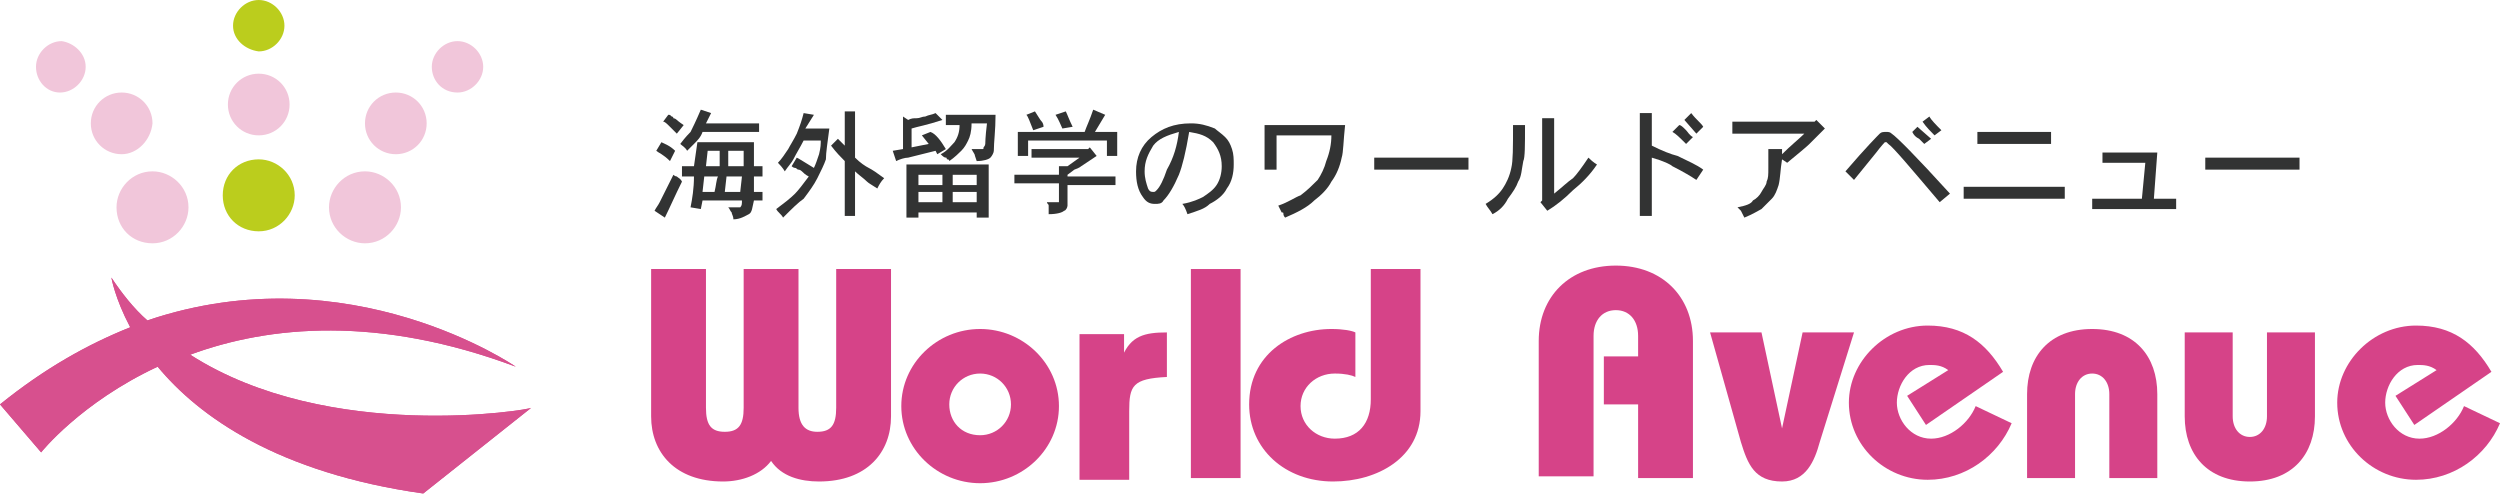 <?xml version="1.0" encoding="utf-8"?>
<!-- Generator: Adobe Illustrator 19.1.0, SVG Export Plug-In . SVG Version: 6.00 Build 0)  -->
<svg version="1.1" id="レイヤー_1" xmlns="http://www.w3.org/2000/svg" xmlns:xlink="http://www.w3.org/1999/xlink" x="0px"
	 y="0px" viewBox="0 0 145.9 28.9" style="enable-background:new 0 0 145.9 28.9;" xml:space="preserve">
<style type="text/css">
	.st0{fill:#D7508E;}
	.st1{fill:#F1C6DA;}
	.st2{fill:#BBCD1D;}
	.st3{fill:#D64388;}
	.st4{fill:#323333;}
</style>
<g>
	<path class="st0" d="M11.1,20.7c4.6-1.7,11-2.3,19,0.7c0,0-9.7-6.7-21.5-2.7c-0.8-0.7-1.5-1.6-2.1-2.5c0,0,0.2,1.2,1.1,2.9
		c-2.5,1-5,2.4-7.6,4.5l2.4,2.8c0,0,2.3-2.9,6.8-5c2.4,2.9,7,6.2,15.5,7.4l6.3-5C31,23.9,19.2,25.9,11.1,20.7"/>
	<path class="st0" d="M11.1,20.7c4.6-1.7,11-2.3,19,0.7c0,0-9.7-6.7-21.5-2.7c-0.8-0.7-1.5-1.6-2.1-2.5c0,0,0.2,1.2,1.1,2.9
		c-2.5,1-5,2.4-7.6,4.5l2.4,2.8c0,0,2.3-2.9,6.8-5c2.4,2.9,7,6.2,15.5,7.4l6.3-5C31,23.9,19.2,25.9,11.1,20.7"/>
	<path class="st1" d="M6.8,12.1c0-1.1,0.9-2.1,2.1-2.1c1.1,0,2.1,0.9,2.1,2.1c0,1.1-0.9,2.1-2.1,2.1C7.7,14.2,6.8,13.3,6.8,12.1"/>
	<path class="st1" d="M5.3,7.2c0-1,0.8-1.8,1.8-1.8c1,0,1.8,0.8,1.8,1.8C8.8,8.2,8,9,7.1,9C6.1,9,5.3,8.2,5.3,7.2"/>
	<path class="st1" d="M2.1,3.9c0-0.8,0.7-1.5,1.5-1.5C4.3,2.5,5,3.1,5,3.9c0,0.8-0.7,1.5-1.5,1.5C2.7,5.4,2.1,4.7,2.1,3.9"/>
	<path class="st2" d="M13,11.4c0-1.2,0.9-2.1,2.1-2.1c1.1,0,2.1,0.9,2.1,2.1c0,1.1-0.9,2.1-2.1,2.1C13.9,13.5,13,12.6,13,11.4"/>
	<path class="st1" d="M13.3,6.1c0-1,0.8-1.8,1.8-1.8c1,0,1.8,0.8,1.8,1.8c0,1-0.8,1.8-1.8,1.8C14.1,7.9,13.3,7.1,13.3,6.1"/>
	<path class="st2" d="M13.6,1.5c0-0.8,0.7-1.5,1.5-1.5c0.8,0,1.5,0.7,1.5,1.5c0,0.8-0.7,1.5-1.5,1.5C14.3,2.9,13.6,2.3,13.6,1.5"/>
	<path class="st1" d="M19.2,12.1c0-1.1,0.9-2.1,2.1-2.1c1.1,0,2.1,0.9,2.1,2.1c0,1.1-0.9,2.1-2.1,2.1C20.2,14.2,19.2,13.3,19.2,12.1
		"/>
	<path class="st1" d="M21.3,7.2c0-1,0.8-1.8,1.8-1.8c1,0,1.8,0.8,1.8,1.8c0,1-0.8,1.8-1.8,1.8C22.1,9,21.3,8.2,21.3,7.2"/>
	<path class="st1" d="M25.2,3.9c0-0.8,0.7-1.5,1.5-1.5c0.8,0,1.5,0.7,1.5,1.5c0,0.8-0.7,1.5-1.5,1.5C25.8,5.4,25.2,4.7,25.2,3.9"/>
</g>
<g>
	<path class="st3" d="M41.2,15.7v8.1c0,1,0.3,1.4,1.1,1.4c0.8,0,1.1-0.4,1.1-1.4v-8.1h3.2v8.1c0,1,0.4,1.4,1.1,1.4
		c0.8,0,1.1-0.4,1.1-1.4v-8.1H52v8.6c0,2.1-1.4,3.8-4.2,3.8c-1.1,0-2.2-0.3-2.8-1.2c-0.6,0.8-1.7,1.2-2.8,1.2
		c-2.8,0-4.2-1.7-4.2-3.8v-8.6H41.2z"/>
	<path class="st3" d="M57.2,19.2c2.5,0,4.6,2,4.6,4.5c0,2.5-2.1,4.5-4.6,4.5c-2.5,0-4.6-2-4.6-4.5C52.6,21.2,54.7,19.2,57.2,19.2
		 M57.2,25.4c1,0,1.8-0.8,1.8-1.8c0-1-0.8-1.8-1.8-1.8c-1,0-1.8,0.8-1.8,1.8C55.4,24.6,56.1,25.4,57.2,25.4"/>
	<path class="st3" d="M65.5,20.8L65.5,20.8c0.5-1.2,1.3-1.4,2.6-1.4V22c-2,0.1-2.2,0.5-2.2,2v4H63v-8.5h2.6V20.8z"/>
	<rect x="69.5" y="15.7" class="st3" width="2.9" height="12.2"/>
	<path class="st3" d="M82.9,15.7V24c0,2.7-2.5,4.1-5.1,4.1c-2.8,0-4.9-1.9-4.9-4.5c0-2.9,2.4-4.4,4.8-4.4c0.7,0,1.2,0.1,1.4,0.2V22
		c-0.2-0.1-0.6-0.2-1.2-0.2c-1.1,0-2,0.8-2,1.9c0,1.1,0.9,1.9,2,1.9c1.4,0,2.1-0.9,2.1-2.3v-7.6H82.9z"/>
	<path class="st3" d="M89.8,27.9v-8c0-2.6,1.8-4.4,4.5-4.4c2.7,0,4.5,1.8,4.5,4.4v8h-3.2v-4.3h-2v-2.8h2v-1.2c0-0.9-0.5-1.5-1.3-1.5
		c-0.8,0-1.3,0.6-1.3,1.5v8.2H89.8z"/>
	<path class="st3" d="M108.2,19.4l-2,6.4c-0.3,1.1-0.8,2.3-2.2,2.3c-1.6,0-2-1-2.4-2.3l-1.8-6.4h3L104,25h0l1.2-5.6H108.2z"/>
	<path class="st3" d="M112.4,24.8l-1.1-1.7l2.4-1.5c-0.4-0.3-0.8-0.3-1.1-0.3c-1.2,0-1.9,1.2-1.9,2.2c0,1,0.8,2.1,2,2.1
		c1.1,0,2.2-0.9,2.6-1.9l2.1,1c-0.8,1.9-2.7,3.3-4.9,3.3c-2.5,0-4.6-2-4.6-4.5c0-2.4,2.1-4.5,4.6-4.5c2.1,0,3.4,1,4.4,2.7
		L112.4,24.8z"/>
	<path class="st3" d="M118.3,27.9V23c0-2.2,1.3-3.8,3.8-3.8c2.5,0,3.8,1.6,3.8,3.8v4.9h-2.8V23c0-0.7-0.4-1.2-1-1.2
		c-0.6,0-1,0.5-1,1.2v4.9H118.3z"/>
	<path class="st3" d="M130.3,24.3c0,0.7,0.4,1.2,1,1.2c0.6,0,1-0.5,1-1.2v-4.9h2.8v4.9c0,2.2-1.3,3.8-3.8,3.8
		c-2.5,0-3.8-1.6-3.8-3.8v-4.9h2.8V24.3z"/>
	<path class="st3" d="M140.9,24.8l-1.1-1.7l2.4-1.5c-0.4-0.3-0.8-0.3-1.1-0.3c-1.2,0-1.9,1.2-1.9,2.2c0,1,0.8,2.1,2,2.1
		c1.1,0,2.2-0.9,2.6-1.9l2.1,1c-0.8,1.9-2.7,3.3-4.9,3.3c-2.5,0-4.6-2-4.6-4.5c0-2.4,2.1-4.5,4.6-4.5c2.1,0,3.4,1,4.4,2.7
		L140.9,24.8z"/>
</g>
<g>
	<path class="st4" d="M38.8,11.2l0.5-1c0,0,0.1,0.1,0.2,0.1c0.1,0.1,0.2,0.1,0.3,0.3c-0.4,0.8-0.7,1.5-1,2.1l-0.6-0.4
		c0.1-0.2,0.2-0.3,0.3-0.5S38.7,11.4,38.8,11.2z M38.3,8.8l0.3-0.5c0.2,0.1,0.5,0.2,0.8,0.5l-0.3,0.6C38.7,9,38.4,8.9,38.3,8.8z
		 M39.9,7.3l-0.4,0.5c-0.1-0.1-0.2-0.2-0.4-0.4c-0.2-0.2-0.3-0.3-0.4-0.3L39,6.7c0.1,0,0.1,0,0.2,0.1c0.1,0,0.1,0.1,0.1,0.1
		c0,0,0.1,0,0.2,0.1C39.5,7,39.6,7.1,39.9,7.3z M40.9,6.4l0.6,0.2l-0.3,0.6h3.1v0.5H41c-0.1,0.3-0.3,0.5-0.5,0.7
		c-0.1,0.1-0.1,0.1-0.1,0.1s-0.1,0.1-0.3,0.3c-0.1-0.2-0.3-0.3-0.4-0.4C40,8,40.2,7.8,40.3,7.7C40.4,7.5,40.6,7.1,40.9,6.4z
		 M40.7,8.3H44l0,1.4h0.5v0.6H44c0,0.1,0,0.3,0,0.5c0,0.2,0,0.4,0,0.4h0.5v0.5h-0.5c-0.1,0.4-0.1,0.7-0.3,0.8
		c-0.2,0.1-0.5,0.3-0.9,0.3c0-0.2-0.1-0.3-0.1-0.4c-0.1-0.1-0.1-0.2-0.2-0.3h0.5c0.1,0,0.2,0,0.2,0c0.1-0.1,0.1-0.2,0.1-0.4H41
		l-0.1,0.5l-0.6-0.1c0.1-0.5,0.2-1.1,0.2-1.8h-0.7V9.7h0.7L40.7,8.3z M41.9,10.3h-0.8l-0.1,0.9h0.7C41.8,10.8,41.8,10.5,41.9,10.3z
		 M41.2,9.7h0.8l0-0.9h-0.7L41.2,9.7z M42.4,10.3l-0.1,0.9h0.9l0.1-0.9H42.4z M43.4,8.8h-0.9c0,0.1,0,0.4,0,0.9h0.9
		C43.4,9.5,43.4,9.2,43.4,8.8z"/>
	<path class="st4" d="M45.7,12.7c-0.1-0.2-0.3-0.3-0.4-0.5c0.4-0.3,0.8-0.6,1.1-0.9c0.2-0.2,0.5-0.6,0.8-1c-0.2-0.1-0.3-0.2-0.4-0.3
		c-0.1-0.1-0.2-0.1-0.2-0.1c-0.1,0-0.1-0.1-0.2-0.1s-0.2-0.1-0.2-0.1l0.3-0.5c0.2,0.1,0.5,0.3,1,0.6c0.1-0.2,0.2-0.5,0.3-0.8
		c0.1-0.4,0.1-0.6,0.1-0.8h-1c-0.2,0.4-0.4,0.7-0.6,1.1c-0.1,0.2-0.3,0.4-0.5,0.7c0,0-0.1-0.2-0.4-0.5c0.2-0.2,0.4-0.5,0.6-0.8
		c0.1-0.2,0.3-0.5,0.5-0.9c0.2-0.5,0.3-0.8,0.4-1.2l0.6,0.1L47,7.5h1.4c-0.1,0.8-0.2,1.4-0.2,1.8c-0.1,0.3-0.3,0.7-0.5,1.1
		c-0.2,0.4-0.5,0.8-0.8,1.2C46.6,11.8,46.2,12.2,45.7,12.7z M49.3,8.5v-2h0.6v2.7c0.3,0.3,0.6,0.5,0.8,0.6c0.2,0.1,0.5,0.3,0.9,0.6
		c-0.2,0.2-0.3,0.4-0.4,0.6c-0.3-0.2-0.5-0.3-0.6-0.4c-0.2-0.2-0.5-0.4-0.7-0.6v2.6h-0.6V9.4c-0.2-0.2-0.5-0.5-0.8-0.9l0.4-0.4
		C49,8.2,49.1,8.3,49.3,8.5z"/>
	<path class="st4" d="M55.2,8.7L54.7,9l-0.1-0.2L53,9.2c-0.2,0-0.5,0.1-0.7,0.2l-0.2-0.6l0.6-0.1V6.8L53,7c0.2-0.1,0.3-0.1,0.5-0.1
		c0.2,0,0.3-0.1,0.5-0.1c0.2-0.1,0.4-0.1,0.6-0.2L55,7c-0.9,0.3-1.5,0.4-1.8,0.5v1.1l1-0.2l-0.4-0.5l0.5-0.2
		C54.6,7.8,54.9,8.2,55.2,8.7z M52.9,12.7V9.6h4.8v3.1H57v-0.3h-3.4v0.3H52.9z M55,10.8v-0.6h-1.4v0.6H55z M55,11.8v-0.6h-1.4v0.6
		H55z M56,7.3h-0.8V6.7h2.9c0,0.9-0.1,1.6-0.1,2.1c0,0.1-0.1,0.3-0.2,0.4c-0.1,0.1-0.4,0.2-0.8,0.2l-0.1-0.3c0-0.1-0.1-0.2-0.2-0.4
		h0.6c0.1,0,0.1,0,0.1-0.1c0,0,0.1-0.1,0.1-0.2c0,0,0-0.4,0.1-1.2h-0.9c0,0.5-0.1,0.8-0.2,1c-0.1,0.2-0.2,0.4-0.4,0.6
		c-0.1,0.1-0.4,0.4-0.7,0.6c0,0,0-0.1-0.1-0.1s0-0.1-0.1-0.1C55.1,9.2,55,9.1,54.9,9c0.4-0.2,0.6-0.5,0.8-0.7C55.9,8,56,7.7,56,7.3z
		 M57,10.8v-0.6h-1.4v0.6H57z M57,11.8v-0.6h-1.4v0.6H57z"/>
	<path class="st4" d="M60.2,9.2V8.7h3.3l0.1-0.1l0.4,0.5l-0.9,0.6c0,0-0.1,0.1-0.4,0.2l-0.4,0.3v0.1h2.8v0.5h-2.8v1.2
		c0,0.1-0.1,0.3-0.2,0.3c-0.1,0.1-0.4,0.2-0.9,0.2c0,0,0,0,0-0.1c0,0,0,0,0-0.1c0,0,0-0.1,0-0.1c0,0,0,0,0-0.1c0,0,0,0,0,0
		c0-0.1,0-0.1,0-0.1c0-0.1-0.1-0.1-0.1-0.2h0.6c0.1,0,0.1,0,0.1,0c0,0,0-0.1,0-0.1v-1h-2.6v-0.5h2.6V9.7h0.5L63,9.2H60.2z M63.8,6.4
		l0.7,0.3l-0.6,1h1.3v1.4h-0.6V8.2h-4.6v0.9h-0.6V7.7h3.9C63.4,7.4,63.6,7,63.8,6.4z M59.9,6.7l0.5-0.2c0.2,0.3,0.3,0.5,0.4,0.6
		c0,0,0.1,0.1,0.1,0.3l-0.6,0.2C60.1,7.1,60,6.8,59.9,6.7z M61.6,6.7l0.6-0.2c0.1,0.2,0.2,0.5,0.4,0.9L62,7.5
		C61.9,7.3,61.8,7,61.6,6.7z"/>
	<path class="st4" d="M69.3,12.5c-0.1-0.3-0.2-0.5-0.3-0.6c0.6-0.1,1-0.3,1.2-0.4c0.3-0.2,0.6-0.4,0.8-0.7c0.2-0.3,0.3-0.7,0.3-1.1
		c0-0.6-0.2-1-0.5-1.4c-0.4-0.4-0.8-0.5-1.4-0.6c-0.2,1.2-0.4,2-0.6,2.5c-0.3,0.7-0.6,1.2-0.9,1.5c-0.1,0.2-0.3,0.2-0.5,0.2
		c-0.3,0-0.5-0.1-0.7-0.4c-0.3-0.4-0.4-0.9-0.4-1.5c0-0.8,0.3-1.5,0.9-2c0.6-0.5,1.3-0.8,2.3-0.8c0.5,0,0.9,0.1,1.4,0.3
		C71,7.6,71.3,7.8,71.5,8c0.2,0.2,0.3,0.4,0.4,0.7C72,9,72,9.3,72,9.6c0,0.5-0.1,1-0.4,1.4c-0.2,0.4-0.6,0.7-1,0.9
		C70.3,12.2,69.9,12.3,69.3,12.5z M68.8,7.7c-0.7,0.2-1.2,0.4-1.5,0.8C67,9,66.8,9.4,66.8,10c0,0.4,0.1,0.7,0.2,1
		c0.1,0.2,0.2,0.2,0.3,0.2c0.1,0,0.1,0,0.2-0.1c0.2-0.2,0.4-0.6,0.6-1.2C68.5,9.2,68.7,8.5,68.8,7.7z"/>
	<path class="st4" d="M77.7,7.9h-3.2v2h-0.7V7.3h4.7c-0.1,0.9-0.1,1.6-0.2,1.9c-0.1,0.5-0.3,1-0.6,1.4c-0.2,0.4-0.6,0.8-1,1.1
		c-0.4,0.4-1,0.7-1.7,1c-0.1-0.1-0.1-0.2-0.1-0.2c0-0.1,0-0.1-0.1-0.1L74.6,12c0.6-0.2,1-0.5,1.3-0.6c0.4-0.3,0.7-0.6,1-0.9
		c0.2-0.3,0.4-0.7,0.5-1.1C77.6,8.9,77.7,8.4,77.7,7.9z"/>
	<path class="st4" d="M85.7,9.9h-5.5V9.2h5.5V9.9z"/>
	<path class="st4" d="M87.1,12.5c-0.1-0.2-0.3-0.4-0.4-0.6c0.5-0.3,0.8-0.6,1-0.9c0.2-0.3,0.4-0.7,0.5-1.2c0.1-0.4,0.1-1.2,0.1-2.5
		H89c0,1.2,0,1.9-0.1,2.1c-0.1,0.5-0.1,0.9-0.3,1.2c-0.1,0.3-0.3,0.6-0.6,1C87.8,12,87.5,12.3,87.1,12.5z M90,11.7V6.9h0.7v4.4
		c0.5-0.4,0.8-0.7,1.1-0.9c0.2-0.2,0.5-0.6,0.9-1.2c0.3,0.3,0.5,0.4,0.5,0.4c-0.4,0.6-0.9,1.1-1.4,1.5c-0.5,0.5-1,0.9-1.5,1.2
		l-0.4-0.5L90,11.7z"/>
	<path class="st4" d="M95.7,12.6v-6h0.7v1.9C97,8.8,97.5,9,97.9,9.1c0.6,0.3,1.1,0.5,1.5,0.8l-0.4,0.6c-0.3-0.2-0.8-0.5-1.4-0.8
		c-0.1-0.1-0.5-0.3-1.2-0.5v3.4H95.7z M98.8,8l-0.4,0.4C98,8,97.8,7.8,97.6,7.7L98,7.3c0.1,0,0.2,0.1,0.4,0.3
		C98.5,7.7,98.6,7.9,98.8,8z M99,7.8L98.3,7l0.4-0.4C99,7,99.3,7.2,99.4,7.4L99,7.8z"/>
	<path class="st4" d="M101.1,7.1h4.8l0.1-0.1l0.5,0.5c-0.1,0.1-0.2,0.2-0.3,0.3c-0.1,0.1-0.3,0.3-0.6,0.6c-0.2,0.2-0.7,0.6-1.3,1.1
		L104,9.3c-0.1,0.6-0.1,1.1-0.2,1.5c-0.1,0.3-0.2,0.6-0.4,0.8c-0.2,0.2-0.4,0.4-0.6,0.6c-0.2,0.1-0.5,0.3-1,0.5
		c-0.1-0.2-0.2-0.4-0.2-0.4c0,0-0.1-0.1-0.2-0.2c0.5-0.1,0.8-0.2,0.9-0.4c0.2-0.1,0.4-0.3,0.5-0.5c0.1-0.2,0.3-0.4,0.3-0.6
		c0.1-0.2,0.1-0.4,0.1-0.8l0-1.1h0.8V9c0.5-0.5,1-0.9,1.3-1.2h-4.2V7.1z"/>
	<path class="st4" d="M113.8,11.3l-0.6,0.5c-1.7-2-2.7-3.2-3-3.4c0,0-0.1-0.1-0.1-0.1c0,0,0,0-0.1,0c0,0-0.2,0.2-0.5,0.6l-1.3,1.6
		l-0.5-0.5c1.2-1.4,1.9-2.1,2-2.2c0.1-0.1,0.2-0.1,0.4-0.1c0.1,0,0.2,0,0.3,0.1C110.7,8,111.8,9.1,113.8,11.3z M111.6,7.7l0.3-0.3
		l0.8,0.7l-0.4,0.3c-0.1-0.1-0.2-0.2-0.3-0.3C111.8,8,111.7,7.9,111.6,7.7z M113.3,7.6l-0.4,0.3c-0.2-0.2-0.5-0.5-0.7-0.8l0.4-0.3
		C112.7,7,113,7.3,113.3,7.6z"/>
	<path class="st4" d="M114.6,11.6v-0.7h5.9v0.7H114.6z M115.4,8.4V7.7h4.3v0.7H115.4z"/>
	<path class="st4" d="M125.9,8.9l-0.2,2.7h1.3v0.6h-4.9v-0.6h2.9l0.2-2.1h-2.5V8.9H125.9z"/>
	<path class="st4" d="M134.2,9.9h-5.5V9.2h5.5V9.9z"/>
</g>
<g>
</g>
<g>
</g>
<g>
</g>
<g>
</g>
<g>
</g>
<g>
</g>
</svg>
